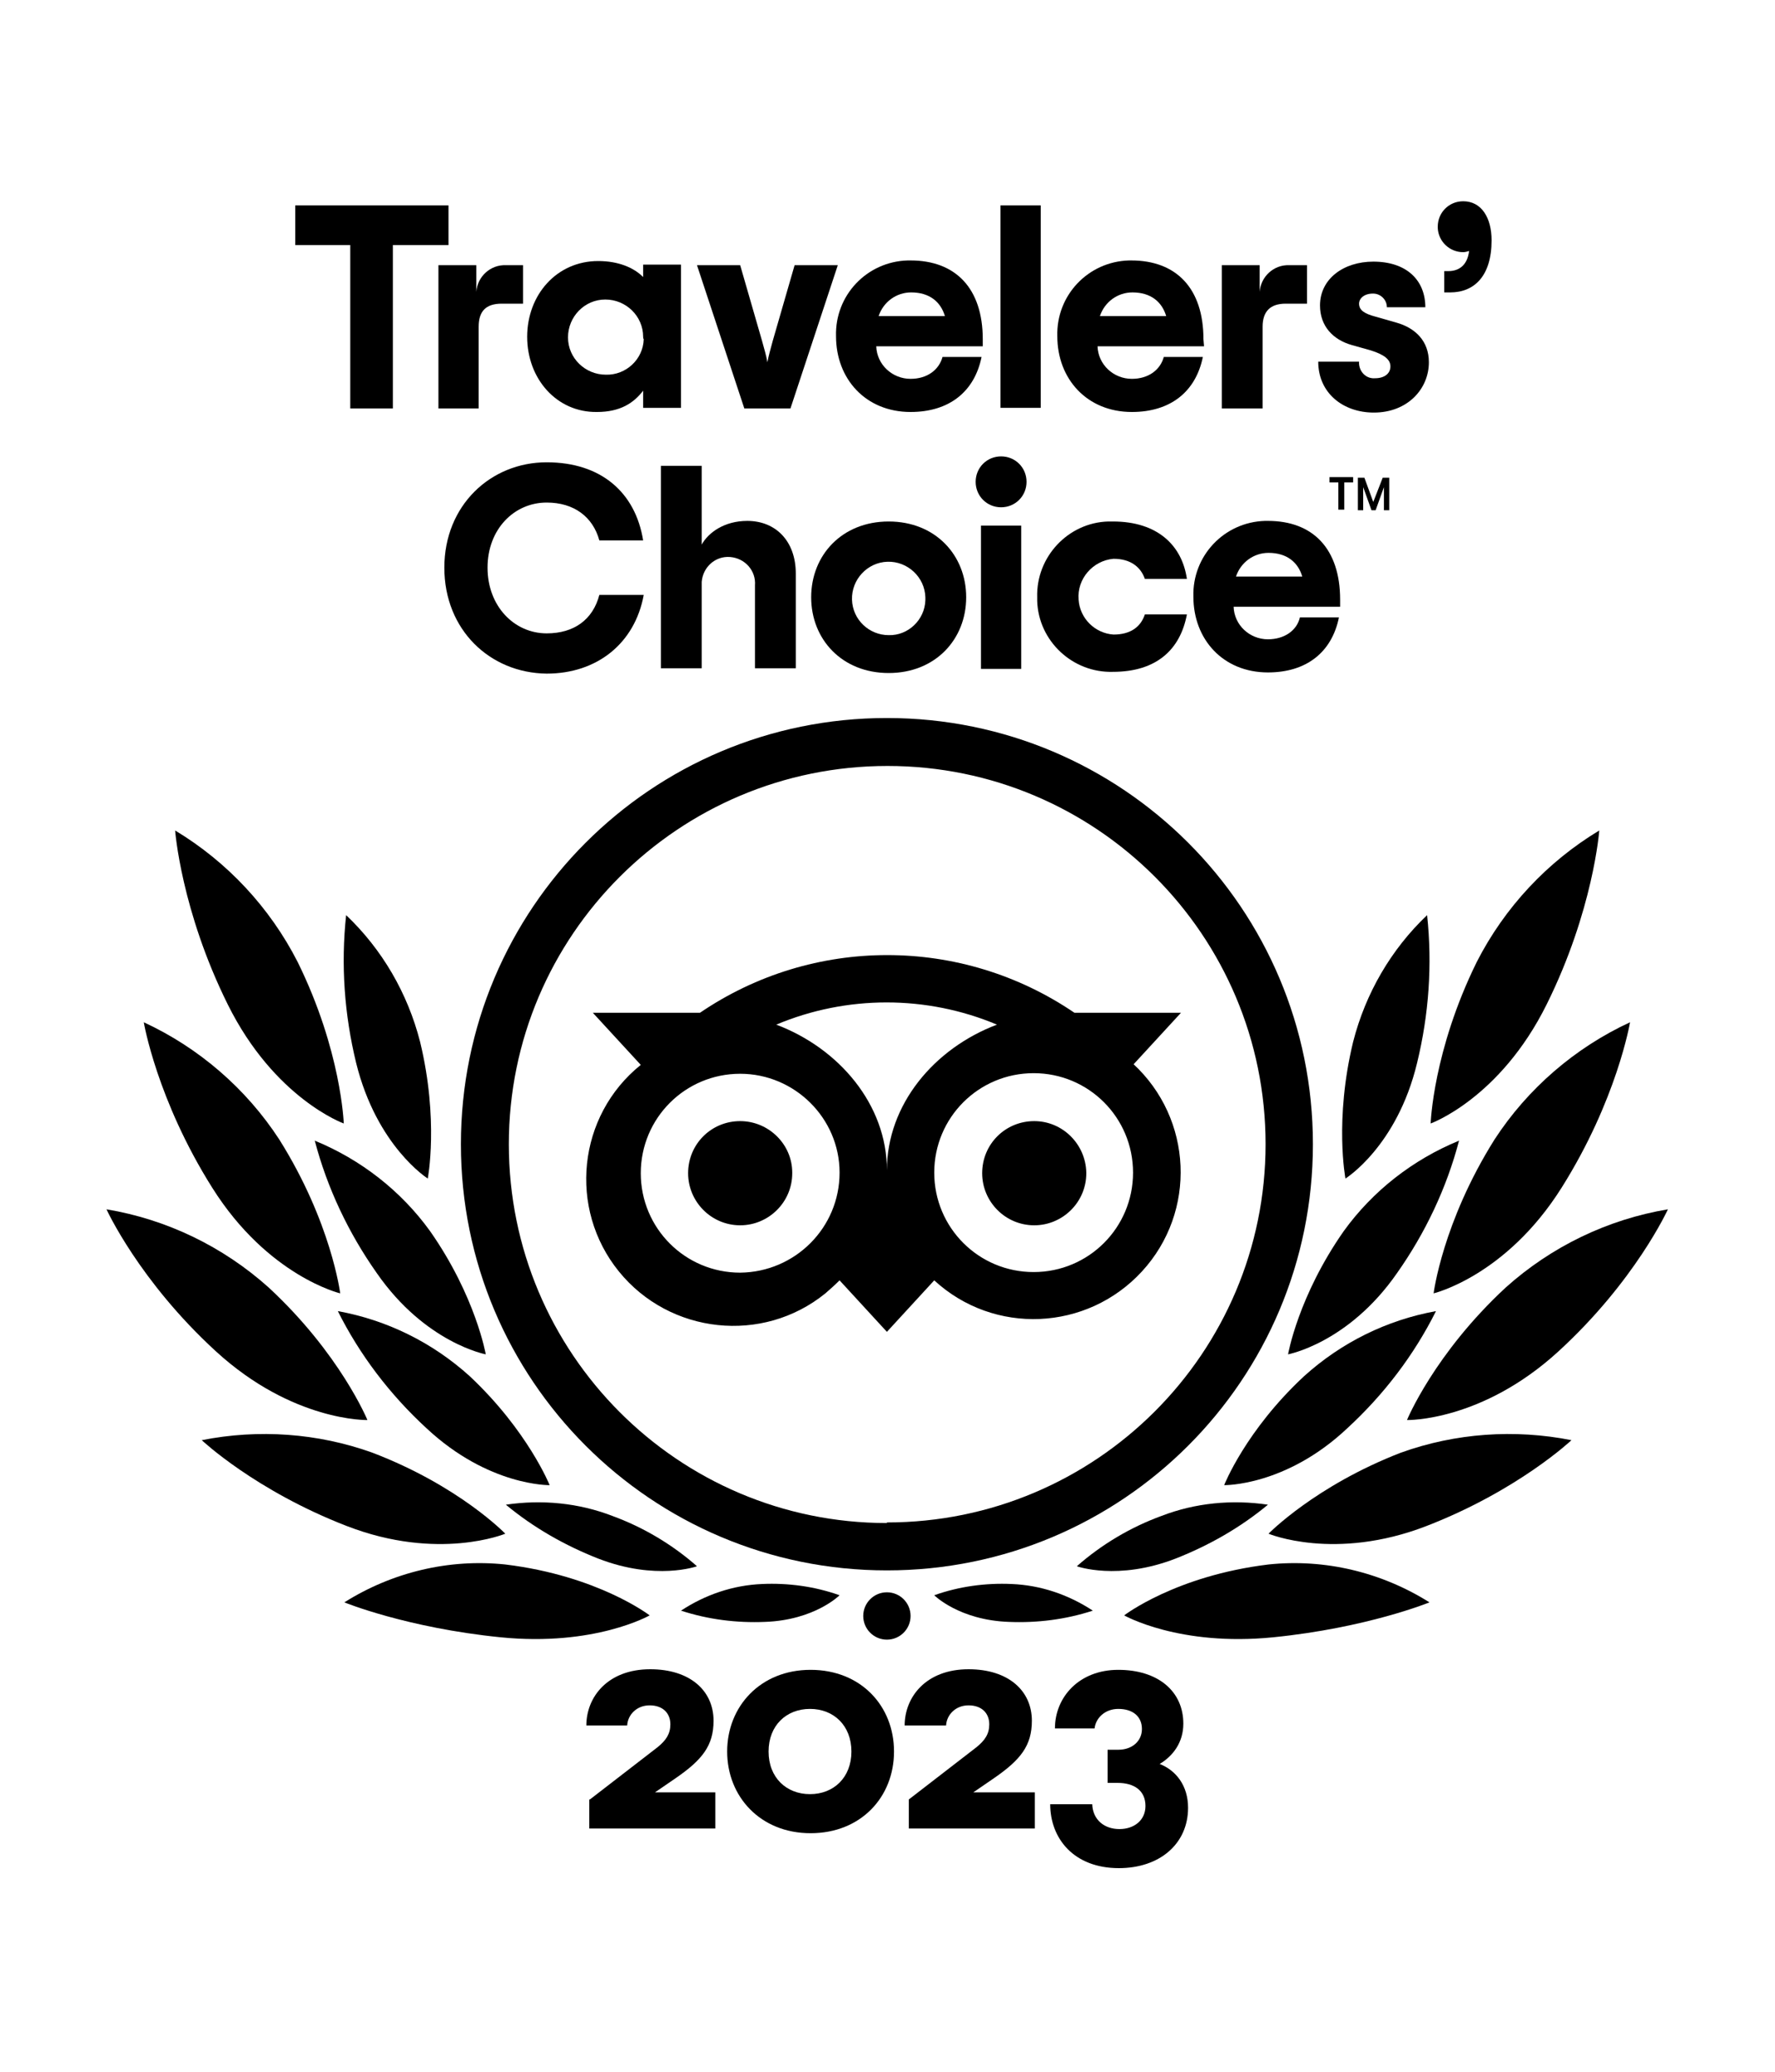 <svg width="180" height="210" viewBox="0 0 180 210" fill="none" xmlns="http://www.w3.org/2000/svg">
<path d="M89.94 166.2C91.266 166.2 92.34 165.125 92.34 163.8C92.34 162.474 91.266 161.4 89.94 161.4C88.615 161.4 87.54 162.474 87.54 163.8C87.54 165.125 88.615 166.2 89.94 166.2Z" fill="black"/>
<path d="M89.94 72.78C66.06 72.78 46.74 92.1 46.74 115.98C46.74 139.86 66.06 159.18 89.94 159.18C113.82 159.18 133.14 139.86 133.14 115.98C133.14 92.1 113.82 72.78 89.94 72.78ZM89.94 154.38C68.76 154.38 51.6 137.16 51.6 115.98C51.6 94.8 68.82 77.64 90 77.64C111.18 77.64 128.34 94.8 128.34 115.98C128.34 137.16 111.12 154.32 89.94 154.32V154.38ZM80.34 118.92C80.34 121.86 77.94 124.2 75.06 124.2C72.12 124.2 69.78 121.8 69.78 118.92C69.78 115.98 72.12 113.64 75.06 113.64C77.94 113.64 80.34 115.98 80.34 118.86V118.92ZM110.16 118.92C110.16 121.86 107.76 124.2 104.88 124.2C101.94 124.2 99.6 121.8 99.6 118.92C99.6 115.98 101.94 113.64 104.88 113.64C107.76 113.64 110.1 115.98 110.16 118.86V118.92ZM114.9 107.94L119.76 102.66H108.96C97.5 94.86 82.44 94.86 70.98 102.66H60.12L64.98 107.94C58.56 113.1 57.6 122.52 62.76 128.88C67.92 135.24 77.34 136.26 83.7 131.1C84.18 130.68 84.66 130.26 85.14 129.78L89.94 135L94.74 129.78C100.8 135.36 110.22 134.94 115.8 128.88C121.38 122.82 120.96 113.4 114.9 107.82V107.94ZM75.06 129C69.48 129 64.98 124.5 64.98 118.92C64.98 113.34 69.48 108.84 75.06 108.84C80.58 108.84 85.14 113.34 85.14 118.86C85.14 124.44 80.64 128.94 75.06 129C75.06 128.94 75.06 128.94 75.06 128.94V129ZM89.94 118.62C89.94 111.96 85.08 106.26 78.72 103.86C85.86 100.86 93.96 100.86 101.1 103.86C94.74 106.26 89.94 111.96 89.94 118.62ZM104.82 128.94C99.24 128.94 94.74 124.44 94.74 118.86C94.74 113.28 99.24 108.78 104.82 108.78C110.4 108.78 114.9 113.28 114.9 118.86C114.9 124.44 110.4 128.94 104.82 128.94Z" fill="black"/>
<path d="M65.88 163.74C65.88 163.74 60.66 159.72 51.24 158.58C45.54 157.98 39.78 159.36 34.92 162.42C34.92 162.42 41.22 165 50.76 165.96C60.3 166.92 65.88 163.74 65.88 163.74Z" fill="black"/>
<path d="M51.24 155.46C51.24 155.46 46.56 150.6 37.74 147.24C32.22 145.26 26.22 144.84 20.46 145.98C20.46 145.98 25.86 151.08 35.16 154.68C44.46 158.28 51.24 155.46 51.24 155.46Z" fill="black"/>
<path d="M37.26 143.94C37.26 143.94 34.5 137.22 27.24 130.5C22.62 126.36 16.92 123.6 10.8 122.58C10.8 122.58 14.1 129.84 21.9 136.98C29.7 144.12 37.26 143.94 37.26 143.94Z" fill="black"/>
<path d="M34.5 131.1C34.5 131.1 33.6 123.9 28.32 115.5C24.96 110.34 20.16 106.2 14.58 103.62C14.58 103.62 15.9 111.48 21.54 120.42C27.18 129.36 34.5 131.1 34.5 131.1Z" fill="black"/>
<path d="M34.86 113.88C34.86 113.88 34.62 106.5 30.18 97.5C27.36 91.98 23.04 87.36 17.76 84.18C17.76 84.18 18.36 92.28 23.1 101.82C27.84 111.36 34.86 113.88 34.86 113.88Z" fill="black"/>
<path d="M55.74 150.54C55.74 150.54 53.52 145.02 47.64 139.5C43.86 136.08 39.24 133.8 34.26 132.9C36.48 137.34 39.54 141.36 43.26 144.78C49.56 150.66 55.74 150.54 55.74 150.54Z" fill="black"/>
<path d="M70.68 158.76C68.16 156.54 65.22 154.8 62.1 153.66C58.68 152.34 54.96 151.98 51.3 152.52C54.12 154.86 57.3 156.66 60.66 157.98C66.54 160.26 70.68 158.76 70.68 158.76Z" fill="black"/>
<path d="M85.14 161.7C82.62 160.8 79.92 160.44 77.28 160.56C74.34 160.68 71.52 161.64 69.06 163.26C71.82 164.16 74.7 164.52 77.58 164.4C82.62 164.22 85.14 161.7 85.14 161.7Z" fill="black"/>
<path d="M49.26 137.28C49.26 137.28 48.24 131.4 43.62 124.8C40.68 120.72 36.6 117.54 31.92 115.62C33.18 120.42 35.34 124.98 38.22 129.06C43.14 136.14 49.26 137.28 49.26 137.28Z" fill="black"/>
<path d="M43.38 119.46C43.38 119.46 44.52 113.52 42.6 105.6C41.34 100.68 38.76 96.24 35.1 92.76C34.56 97.8 34.92 102.84 36.12 107.76C38.22 116.22 43.38 119.46 43.38 119.46Z" fill="black"/>
<path d="M114 163.74C114 163.74 119.22 159.72 128.64 158.58C134.34 157.98 140.1 159.36 144.96 162.42C144.96 162.42 138.66 165 129.12 165.96C119.58 166.92 114 163.74 114 163.74Z" fill="black"/>
<path d="M128.64 155.46C128.64 155.46 133.38 150.6 142.08 147.24C147.6 145.26 153.6 144.84 159.36 145.98C159.36 145.98 153.96 151.08 144.66 154.68C135.36 158.28 128.64 155.46 128.64 155.46Z" fill="black"/>
<path d="M142.68 143.94C142.68 143.94 145.44 137.22 152.7 130.5C157.32 126.36 163.02 123.6 169.14 122.58C169.14 122.58 165.84 129.84 158.04 136.98C150.24 144.12 142.68 143.94 142.68 143.94Z" fill="black"/>
<path d="M145.38 131.1C145.38 131.1 146.28 123.9 151.56 115.5C154.92 110.34 159.72 106.2 165.3 103.62C165.3 103.62 163.98 111.48 158.34 120.42C152.7 129.36 145.38 131.1 145.38 131.1Z" fill="black"/>
<path d="M145.08 113.88C145.08 113.88 145.32 106.5 149.76 97.5C152.58 91.98 156.9 87.36 162.18 84.18C162.18 84.18 161.58 92.28 156.84 101.82C152.1 111.36 145.08 113.88 145.08 113.88Z" fill="black"/>
<path d="M124.14 150.54C124.14 150.54 126.3 145.02 132.24 139.5C136.02 136.08 140.64 133.8 145.62 132.9C143.4 137.34 140.34 141.36 136.62 144.78C130.38 150.66 124.14 150.54 124.14 150.54Z" fill="black"/>
<path d="M109.2 158.76C111.72 156.54 114.66 154.8 117.78 153.66C121.2 152.34 124.92 151.98 128.58 152.52C125.76 154.86 122.58 156.66 119.22 157.98C113.34 160.26 109.2 158.76 109.2 158.76Z" fill="black"/>
<path d="M94.74 161.7C97.26 160.8 99.96 160.44 102.6 160.56C105.54 160.68 108.36 161.64 110.82 163.26C108.06 164.16 105.18 164.52 102.3 164.4C97.26 164.22 94.74 161.7 94.74 161.7Z" fill="black"/>
<path d="M130.62 137.28C130.62 137.28 131.64 131.4 136.26 124.8C139.2 120.72 143.28 117.54 147.96 115.62C146.7 120.42 144.54 124.98 141.66 129.06C136.74 136.14 130.62 137.28 130.62 137.28Z" fill="black"/>
<path d="M136.44 119.46C136.44 119.46 135.3 113.52 137.22 105.6C138.48 100.68 141.06 96.24 144.72 92.76C145.26 97.8 144.9 102.84 143.7 107.76C141.66 116.22 136.44 119.46 136.44 119.46Z" fill="black"/>
<path d="M45.42 24.84H39.84V41.4H35.52V24.84H29.94V20.82H45.48V24.84H45.42Z" fill="black"/>
<path d="M53.04 26.88V30.78H50.88C49.26 30.78 48.54 31.56 48.54 33.12V41.4H44.46V26.88H48.3V29.58C48.42 28.02 49.74 26.82 51.3 26.88H53.04Z" fill="black"/>
<path d="M53.46 34.14C53.46 29.88 56.46 26.46 60.66 26.46C62.7 26.46 64.26 27.12 65.22 28.08V26.82H69.06V41.34H65.22V39.6C64.26 40.86 62.88 41.76 60.54 41.76C56.46 41.82 53.46 38.4 53.46 34.14ZM65.22 34.14C65.22 32.04 63.48 30.36 61.38 30.36C59.28 30.36 57.6 32.1 57.6 34.2C57.6 36.3 59.34 37.98 61.44 37.98C63.48 38.04 65.22 36.42 65.28 34.38C65.22 34.32 65.22 34.2 65.22 34.14Z" fill="black"/>
<path d="M70.68 26.88H75.06L77.28 34.56C77.52 35.46 77.7 36 77.82 36.72C77.94 36.06 78.12 35.46 78.36 34.56L80.58 26.88H84.96L80.16 41.4H75.48L70.68 26.88Z" fill="black"/>
<path d="M99.66 35.1H88.86C88.92 36.96 90.48 38.4 92.34 38.4C94.02 38.4 95.22 37.5 95.58 36.18H99.54C98.82 39.72 96.24 41.76 92.34 41.76C87.78 41.76 84.78 38.4 84.78 34.08C84.66 29.94 87.9 26.52 92.04 26.4C92.16 26.4 92.22 26.4 92.34 26.4C96.9 26.4 99.66 29.22 99.66 34.38V35.1ZM89.1 32.04H95.82C95.4 30.6 94.26 29.64 92.4 29.64C90.9 29.64 89.58 30.6 89.1 32.04Z" fill="black"/>
<path d="M101.46 20.82H105.54V41.34H101.46V20.82Z" fill="black"/>
<path d="M122.1 35.1H111.3C111.36 36.96 112.92 38.4 114.78 38.4C116.46 38.4 117.66 37.5 118.02 36.18H121.98C121.26 39.72 118.68 41.76 114.78 41.76C110.22 41.76 107.22 38.4 107.22 34.08C107.1 29.94 110.34 26.52 114.48 26.4C114.54 26.4 114.66 26.4 114.72 26.4C119.28 26.4 122.04 29.22 122.04 34.38L122.1 35.1ZM111.54 32.04H118.26C117.84 30.6 116.7 29.64 114.84 29.64C113.34 29.64 112.02 30.6 111.54 32.04Z" fill="black"/>
<path d="M132.54 26.88V30.78H130.38C128.82 30.78 128.04 31.56 128.04 33.12V41.4H123.9V26.88H127.74V29.58C127.86 28.02 129.18 26.82 130.74 26.88H132.54Z" fill="black"/>
<path d="M133.68 36.66H137.82C137.76 37.5 138.36 38.28 139.2 38.34C139.26 38.34 139.32 38.34 139.44 38.34C140.4 38.34 141 37.86 141 37.14C141 36.42 140.34 35.94 139.02 35.52L137.1 34.98C135.18 34.44 133.86 33.06 133.86 30.96C133.86 28.26 136.26 26.52 139.26 26.52C142.68 26.52 144.54 28.44 144.54 31.14H140.64C140.64 30.36 139.98 29.76 139.26 29.76C139.26 29.76 139.26 29.76 139.2 29.76C138.36 29.76 137.82 30.24 137.82 30.78C137.82 31.44 138.36 31.8 139.5 32.1L141.6 32.7C143.52 33.24 144.9 34.56 144.9 36.72C144.9 39.42 142.74 41.82 139.32 41.82C136.2 41.82 133.68 39.84 133.68 36.66Z" fill="black"/>
<path d="M146.52 27.48H146.88C147.9 27.48 148.8 26.94 148.98 25.44C148.8 25.5 148.56 25.56 148.38 25.56C147 25.56 145.86 24.48 145.8 23.1C145.8 23.04 145.8 23.04 145.8 22.98C145.8 21.54 146.94 20.4 148.38 20.4C150.24 20.4 151.26 22.08 151.26 24.36C151.26 27.96 149.52 29.64 147.06 29.64H146.46V27.48H146.52Z" fill="black"/>
<path d="M45.06 57.54C45.06 51.24 49.74 46.86 55.44 46.86C60.96 46.86 64.44 49.92 65.22 54.78H60.78C60.12 52.38 58.2 50.94 55.44 50.94C52.14 50.94 49.44 53.64 49.44 57.54C49.44 61.44 52.14 64.2 55.44 64.2C58.2 64.2 60.12 62.82 60.78 60.3H65.28C64.38 65.22 60.54 68.28 55.44 68.28C49.68 68.22 45.06 63.84 45.06 57.54Z" fill="black"/>
<path d="M67.02 47.22H71.16V55.2C71.82 54 73.44 52.8 75.78 52.8C78.66 52.8 80.7 54.84 80.7 58.14V67.74H76.56V59.34C76.68 57.84 75.54 56.58 74.04 56.46C72.54 56.34 71.28 57.48 71.16 58.98C71.16 59.1 71.16 59.22 71.16 59.34V67.74H67.02V47.22Z" fill="black"/>
<path d="M82.26 60.54C82.26 56.28 85.38 52.86 90.12 52.86C94.86 52.86 97.98 56.28 97.98 60.54C97.98 64.8 94.86 68.22 90.12 68.22C85.38 68.22 82.26 64.8 82.26 60.54ZM93.84 60.54C93.78 58.5 92.04 56.88 90 56.94C87.96 57 86.34 58.74 86.4 60.78C86.46 62.82 88.14 64.38 90.12 64.38C92.1 64.44 93.78 62.82 93.84 60.84C93.84 60.72 93.84 60.66 93.84 60.54Z" fill="black"/>
<path d="M98.94 48.84C98.94 47.4 100.08 46.26 101.52 46.26C102.96 46.26 104.1 47.4 104.1 48.84C104.1 50.28 102.96 51.42 101.52 51.42C100.08 51.42 98.94 50.28 98.94 48.84ZM99.48 53.28H103.56V67.8H99.48V53.28Z" fill="black"/>
<path d="M105.18 60.54C105.06 56.46 108.3 52.98 112.38 52.86C112.56 52.86 112.68 52.86 112.86 52.86C117.42 52.86 119.88 55.32 120.36 58.68H116.1C115.68 57.48 114.66 56.64 112.92 56.64C110.82 56.82 109.2 58.68 109.38 60.78C109.5 62.7 111.06 64.2 112.92 64.32C114.66 64.32 115.68 63.54 116.1 62.28H120.36C119.7 65.82 117.3 68.1 112.86 68.1C108.78 68.22 105.3 64.98 105.18 60.9C105.18 60.84 105.18 60.66 105.18 60.54Z" fill="black"/>
<path d="M135.9 61.5H125.1C125.16 63.36 126.72 64.8 128.58 64.8C130.26 64.8 131.52 63.9 131.82 62.58H135.78C135.06 66.12 132.48 68.16 128.58 68.16C124.02 68.16 121.02 64.8 121.02 60.48C120.9 56.34 124.14 52.92 128.28 52.8C128.4 52.8 128.46 52.8 128.58 52.8C133.14 52.8 135.9 55.62 135.9 60.78V61.5ZM125.34 58.44H132.06C131.64 57 130.5 56.04 128.64 56.04C127.14 56.04 125.82 57 125.34 58.44Z" fill="black"/>
<path d="M134.82 48.36H137.22V48.9H136.32V51.66H135.72V48.9H134.82V48.36Z" fill="black"/>
<path d="M139.26 50.88L138.36 48.42H137.7V51.72H138.24V49.86C138.24 49.68 138.24 49.5 138.24 49.38L139.08 51.72H139.5L140.34 49.38C140.34 49.56 140.34 49.74 140.34 49.86V51.72H140.88V48.42H140.22L139.26 50.88Z" fill="black"/>
<path d="M59.82 182.4L66.66 177.12C67.56 176.4 67.98 175.74 67.98 174.78C67.98 173.64 67.2 172.86 65.88 172.86C64.56 172.86 63.66 173.82 63.6 174.9H59.46C59.46 172.02 61.62 169.2 65.94 169.2C69.96 169.2 72.36 171.36 72.36 174.42C72.36 176.94 71.22 178.38 68.52 180.24L66.42 181.68H72.54V185.34H59.76V182.4H59.82Z" fill="black"/>
<path d="M73.74 177.54C73.74 172.98 77.1 169.26 82.2 169.26C87.3 169.26 90.66 172.92 90.66 177.54C90.66 182.16 87.3 185.82 82.2 185.82C77.1 185.82 73.74 182.1 73.74 177.54ZM86.34 177.54C86.34 174.9 84.54 173.22 82.14 173.22C79.74 173.22 77.94 174.9 77.94 177.54C77.94 180.18 79.74 181.86 82.14 181.86C84.54 181.86 86.34 180.18 86.34 177.54Z" fill="black"/>
<path d="M92.16 182.4L99 177.12C99.9 176.4 100.32 175.74 100.32 174.78C100.32 173.64 99.54 172.86 98.22 172.86C96.9 172.86 96 173.82 95.94 174.9H91.74C91.74 172.02 93.9 169.2 98.22 169.2C102.24 169.2 104.64 171.36 104.64 174.42C104.64 176.94 103.5 178.38 100.8 180.24L98.7 181.68H104.94V185.34H92.16V182.4Z" fill="black"/>
<path d="M106.5 182.88H110.76C110.82 184.44 111.96 185.4 113.52 185.4C115.02 185.4 116.16 184.5 116.16 183.06C116.16 181.5 115.02 180.72 113.34 180.72H112.32V177.36H113.4C114.84 177.36 115.8 176.46 115.8 175.26C115.8 174 114.9 173.22 113.4 173.22C112.08 173.22 111.12 174.12 111 175.2H106.98C106.98 172.02 109.44 169.26 113.4 169.26C117.42 169.26 120 171.42 120 174.72C120 176.64 118.92 178.02 117.6 178.8C119.28 179.46 120.48 181.02 120.48 183.24C120.48 186.9 117.6 189.36 113.46 189.36C108.9 189.36 106.5 186.36 106.5 182.88Z" fill="black"/>
</svg>
